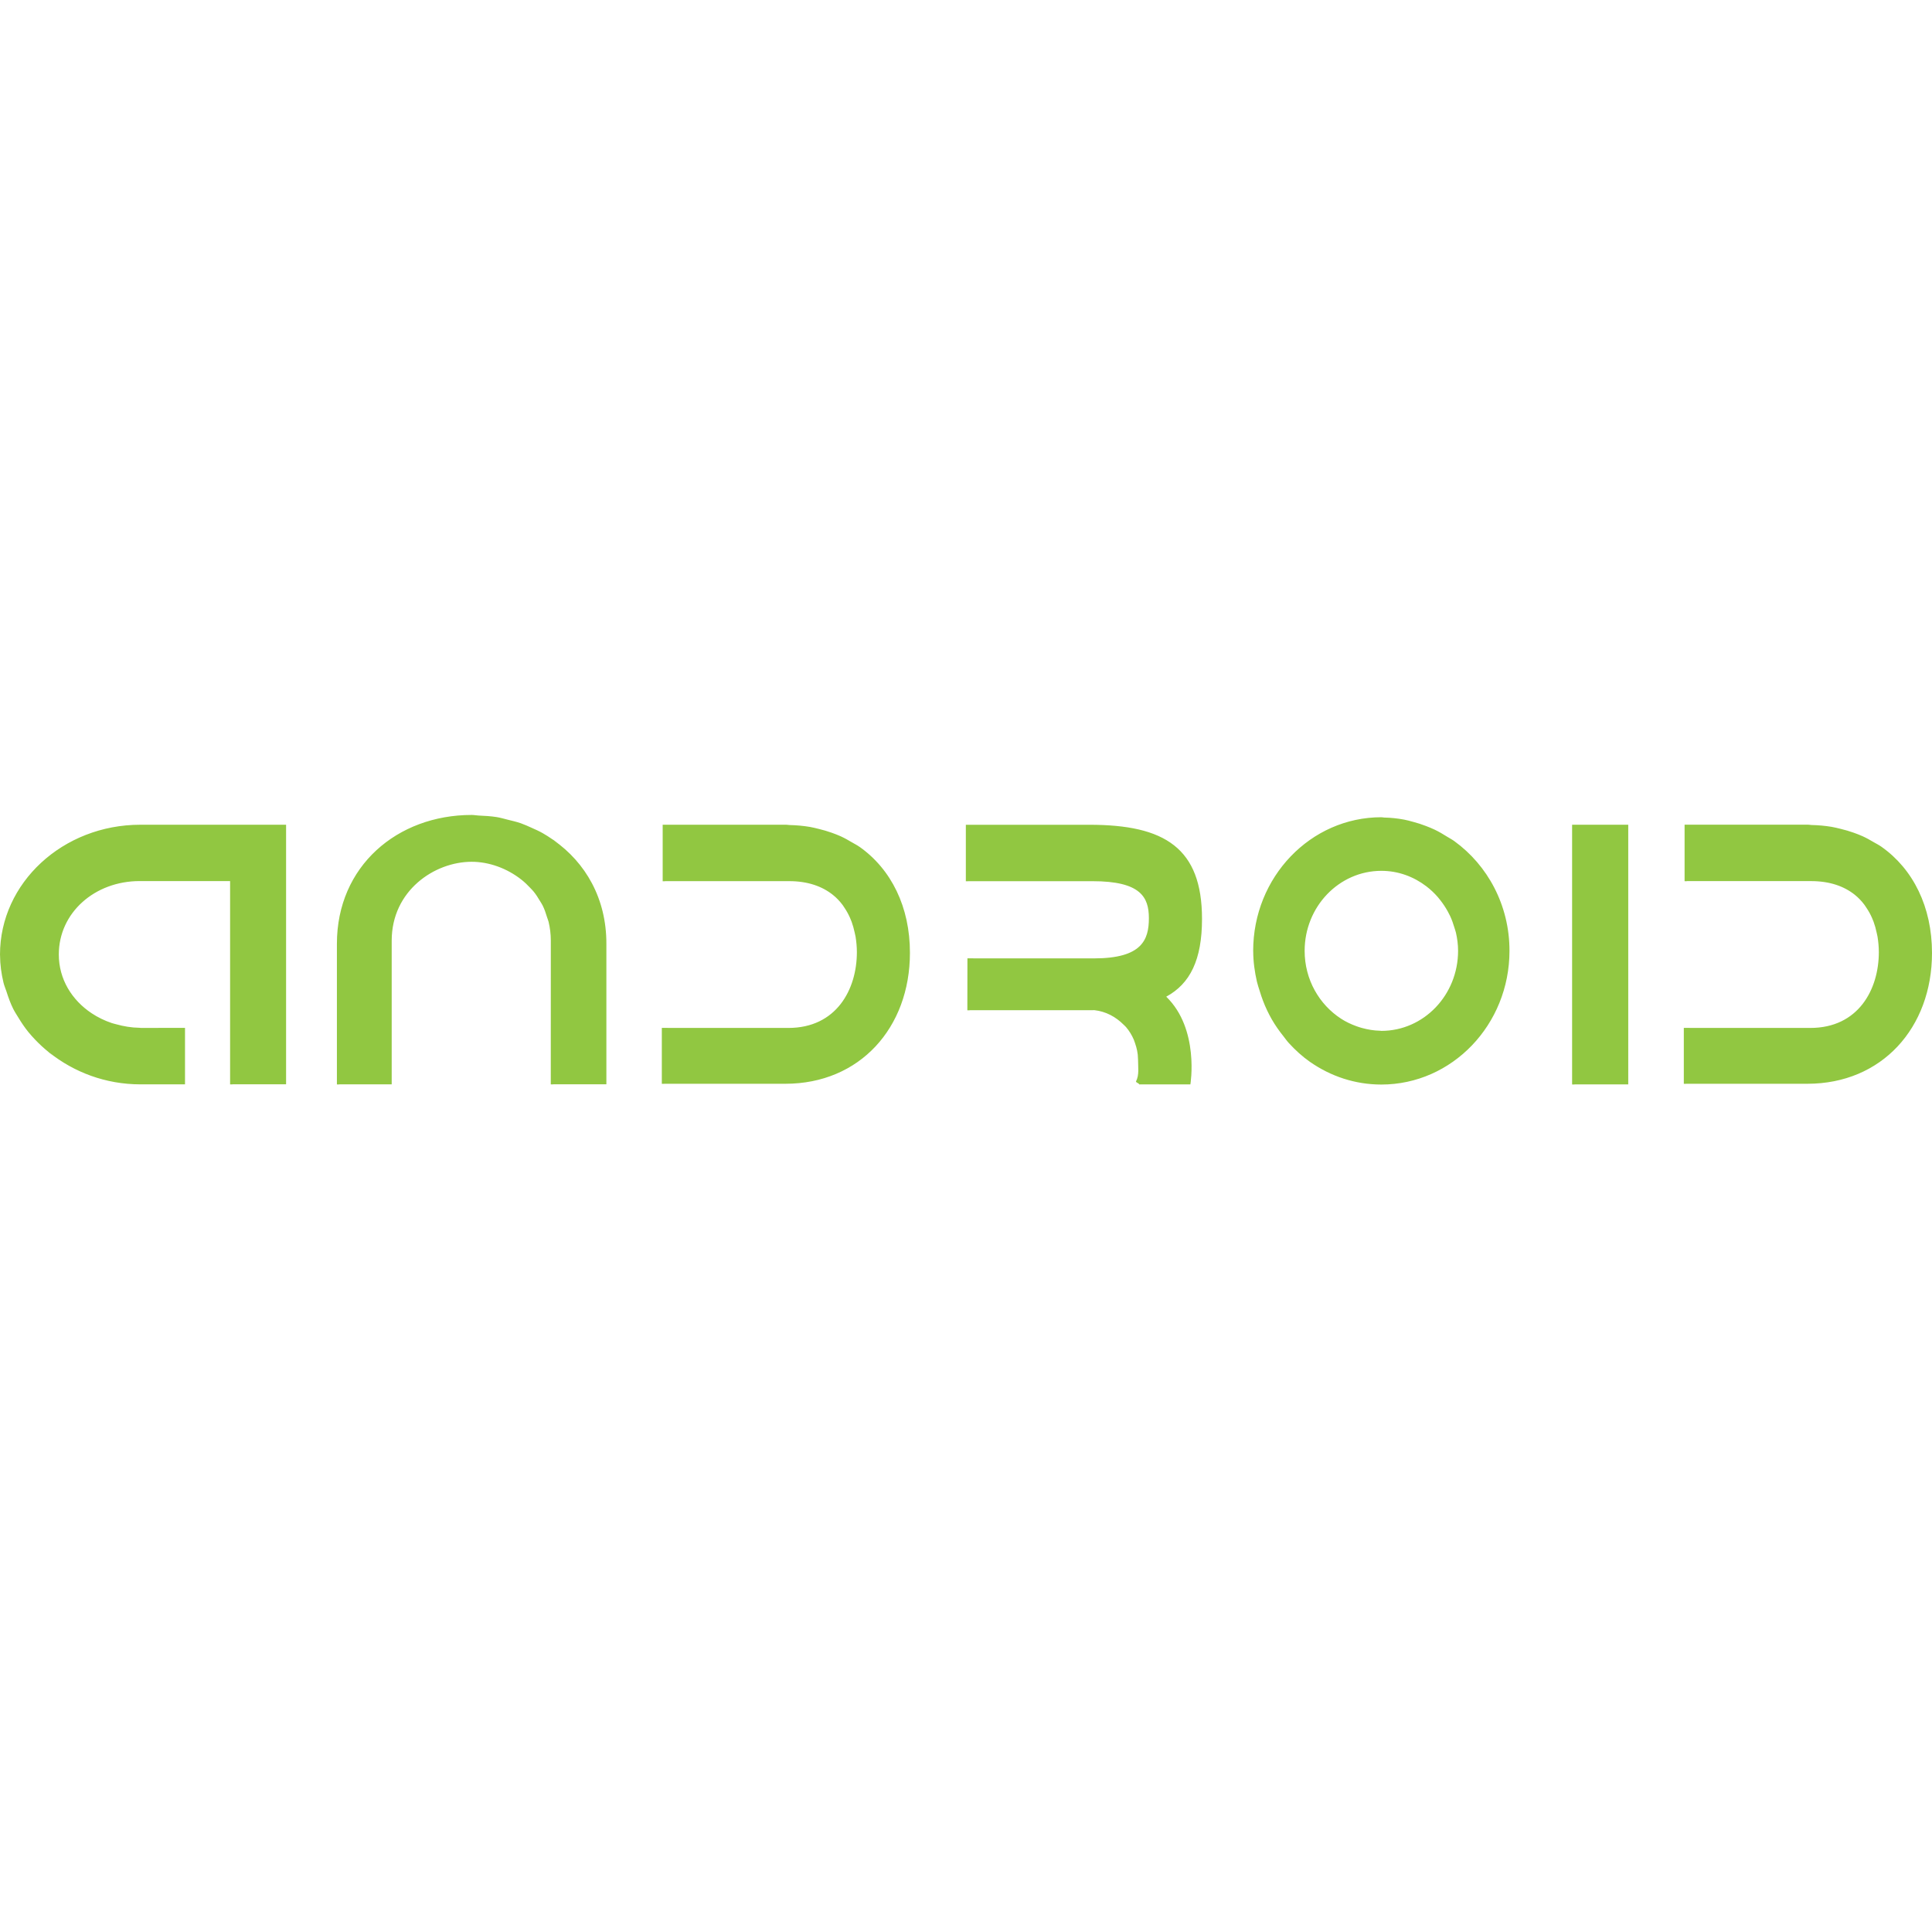 <?xml version="1.0" encoding="utf-8"?>
<!-- Generator: Adobe Illustrator 19.0.0, SVG Export Plug-In . SVG Version: 6.00 Build 0)  -->
<!DOCTYPE svg PUBLIC "-//W3C//DTD SVG 1.0//EN" "http://www.w3.org/TR/2001/REC-SVG-20010904/DTD/svg10.dtd">
<svg version="1.0" id="Layer_1" xmlns="http://www.w3.org/2000/svg" xmlns:xlink="http://www.w3.org/1999/xlink" x="0px" y="0px"
	 viewBox="0 0 50 50" style="enable-background:new 0 0 50 50;" xml:space="preserve">
<style type="text/css">
	.st0{fill-rule:evenodd;clip-rule:evenodd;fill:#91C741;}
</style>
<path id="XMLID_29_" class="st0" d="M0,24.704c0,0,0,0.001,0,0.001S0,24.706,0,24.706
	c0,0.004,0.001,0.008,0.001,0.012c0.001,0.246,0.034,0.484,0.09,0.715
	c0.019,0.078,0.051,0.15,0.076,0.226c0.049,0.154,0.103,0.305,0.174,0.448
	c0.04,0.08,0.089,0.154,0.136,0.231c0.079,0.13,0.162,0.254,0.258,0.372
	c0.058,0.071,0.119,0.138,0.182,0.204c0.105,0.11,0.217,0.213,0.337,0.31
	c0.041,0.033,0.074,0.076,0.117,0.107c-0.035-0.027-0.061-0.063-0.095-0.091
	c0.636,0.506,1.453,0.823,2.358,0.823H4.788v-1.415h0v-0.044H4.788v-0.002H3.638
	c-0.01,0-0.019-0.002-0.028-0.003c-0.211-0.003-0.411-0.038-0.602-0.091
	c-0.039-0.011-0.079-0.019-0.117-0.032c-0.187-0.063-0.361-0.148-0.519-0.253
	c-0.513-0.341-0.85-0.883-0.85-1.521c0-1.079,0.927-1.9,2.093-1.9h2.34
	v5.26h0v0.002H6.016v-0.002h1.388V21.344H3.633C1.627,21.344,0,22.848,0,24.704z
	 M14.327,21.744c0.038,0.025,0.08,0.044,0.117,0.071
	c-0.045-0.034-0.097-0.059-0.144-0.091c-0.083-0.057-0.166-0.112-0.255-0.162
	c-0.092-0.052-0.189-0.096-0.287-0.139c-0.092-0.041-0.182-0.083-0.279-0.117
	c-0.109-0.038-0.224-0.064-0.338-0.092c-0.094-0.023-0.185-0.051-0.281-0.067
	c-0.154-0.025-0.315-0.034-0.476-0.041c-0.06-0.003-0.117-0.015-0.177-0.015
	c-1.926,0-3.488,1.325-3.488,3.334v3.638h0v0.002h0.061v-0.002h1.357v-3.719
	c0-1.294,1.106-2.041,2.069-2.041c0.447,0,0.917,0.167,1.296,0.469
	c0.077,0.061,0.148,0.13,0.216,0.202c0.029,0.031,0.06,0.061,0.088,0.095
	c0.063,0.076,0.117,0.161,0.168,0.248c0.023,0.039,0.049,0.075,0.069,0.116
	c0.048,0.095,0.083,0.2,0.115,0.306c0.012,0.041,0.03,0.078,0.04,0.12
	c0.036,0.152,0.057,0.314,0.057,0.486l-0.001,3.717v0.002h0.061v-0.002h1.378
	v-3.638C15.695,23.253,15.154,22.323,14.327,21.744z M22.245,21.916
	c0.003,0.002,0.006,0.003,0.008,0.005c-0.003-0.002-0.006-0.003-0.009-0.005
	c-0.062-0.044-0.131-0.078-0.197-0.117c-0.094-0.056-0.189-0.11-0.29-0.156
	c-0.076-0.034-0.153-0.064-0.233-0.092c-0.108-0.039-0.22-0.071-0.335-0.099
	c-0.077-0.018-0.152-0.039-0.232-0.052c-0.168-0.028-0.343-0.044-0.523-0.048
	c-0.03-0.001-0.057-0.008-0.087-0.008h-3.197v1.462h0.061v-0.002h3.213
	c0.482,0,0.851,0.134,1.126,0.351c0.099,0.078,0.183,0.168,0.257,0.266
	c0.019,0.025,0.035,0.052,0.052,0.078c0.053,0.079,0.099,0.163,0.138,0.251
	c0.015,0.035,0.03,0.069,0.043,0.105c0.033,0.09,0.058,0.183,0.079,0.279
	c0.007,0.035,0.017,0.069,0.023,0.105c0.021,0.131,0.034,0.266,0.034,0.403
	c-0,0.968-0.532,1.961-1.773,1.961l-3.275-0.001v1.448h0.061v-0.002h3.136
	c1.926,0,3.224-1.451,3.224-3.387C23.551,23.471,23.064,22.495,22.245,21.916z
	 M48.693,21.915c0.003,0.002,0.006,0.003,0.009,0.005
	c-0.003-0.002-0.007-0.004-0.01-0.006c-0.062-0.044-0.13-0.078-0.196-0.116
	c-0.094-0.056-0.19-0.11-0.291-0.156c-0.076-0.034-0.154-0.064-0.233-0.092
	c-0.108-0.039-0.22-0.071-0.336-0.099c-0.077-0.018-0.152-0.039-0.232-0.052
	c-0.168-0.028-0.343-0.044-0.523-0.048c-0.03-0.001-0.057-0.008-0.087-0.008
	H43.597v1.462h0.061v-0.002h3.213c0.482,0,0.851,0.133,1.126,0.35
	c0.099,0.078,0.183,0.169,0.257,0.267c0.019,0.025,0.035,0.052,0.052,0.078
	c0.053,0.079,0.1,0.163,0.139,0.252c0.015,0.034,0.03,0.069,0.043,0.105
	c0.033,0.09,0.059,0.183,0.079,0.279c0.007,0.035,0.017,0.069,0.023,0.105
	c0.021,0.131,0.034,0.266,0.034,0.403c-0,0.968-0.532,1.961-1.773,1.961
	l-3.274-0.001v1.448h0.061v-0.002h3.135C48.701,28.049,50,26.599,50,24.662
	C50,23.471,49.513,22.494,48.693,21.915z M31.108,23.781
	c0-0.921-0.244-1.525-0.721-1.902c0,0,0.001,0,0.001,0
	c-0-0-0.001-0-0.001-0c-0.488-0.386-1.221-0.534-2.194-0.534
	h-3.197v1.462h0.061v-0.002h3.213c0.632,0,0.997,0.104,1.206,0.279
	c0.202,0.168,0.257,0.404,0.257,0.679c-0,0.56-0.18,1.04-1.421,1.04
	l-3.275-0.001l-0.002,1.342v0.002h0.061v-0.002h3.136
	c0.031,0,0.06-0,0.09-0.001c0.297,0.032,0.556,0.174,0.756,0.375
	c0.021,0.021,0.044,0.04,0.063,0.062c0.083,0.097,0.151,0.208,0.202,0.327
	c0.012,0.028,0.021,0.058,0.031,0.087c0.045,0.129,0.077,0.265,0.077,0.409
	c0,0.002,0.001,0.003,0.001,0.005c0,0.105,0.009,0.206,0.007,0.303
	c-0.002,0.098-0.015,0.191-0.06,0.278c0,0,0,0,0,0
	c-0,0-0,0.001-0,0.002c0,0.014,0.029,0.028,0.053,0.043
	c0.015,0.009,0.029,0.018,0.031,0.027c0.002,0.002,0.003,0.003,0.003,0.005
	h0.007c-0.001-0.001-0.002-0.001-0.003-0.002h1.317c0,0,0.24-1.431-0.625-2.27
	C30.801,25.458,31.108,24.839,31.108,23.781z M37.637,21.768
	c0.002,0.001,0.003,0.002,0.005,0.003c-0.002-0.001-0.004-0.002-0.005-0.003
	c-0.059-0.043-0.123-0.075-0.185-0.114c-0.103-0.065-0.208-0.127-0.318-0.18
	c-0.074-0.036-0.15-0.066-0.227-0.096c-0.112-0.044-0.226-0.08-0.344-0.111
	c-0.074-0.02-0.147-0.041-0.223-0.055c-0.168-0.032-0.341-0.05-0.517-0.054
	c-0.025-0.001-0.049-0.008-0.074-0.008c-1.832,0-3.317,1.549-3.317,3.459
	c0,0,0,0.001,0,0.001s-0,0.001-0,0.001
	c0,0.002,0.001,0.004,0.001,0.007c0.001,0.272,0.038,0.534,0.096,0.788
	c0.019,0.082,0.047,0.159,0.071,0.238c0.052,0.173,0.114,0.339,0.19,0.499
	c0.039,0.081,0.078,0.158,0.122,0.235c0.09,0.156,0.192,0.302,0.304,0.441
	c0.046,0.058,0.087,0.119,0.137,0.173c0.168,0.184,0.351,0.351,0.554,0.493
	c0.004,0.003,0.007,0.006,0.01,0.009c-0.003-0.002-0.006-0.006-0.009-0.009
	c0.527,0.367,1.159,0.583,1.84,0.583c1.832,0,3.317-1.549,3.317-3.46
	C39.067,23.43,38.5,22.392,37.637,21.768z M35.749,26.679
	c-0.012,0-0.023-0.003-0.036-0.004c-0.163-0.003-0.32-0.031-0.472-0.073
	c-0.048-0.013-0.094-0.029-0.14-0.045c-0.139-0.051-0.272-0.113-0.394-0.193
	c-0.564-0.365-0.943-1.012-0.943-1.756c0-1.143,0.889-2.071,1.986-2.071
	c0.436,0,0.836,0.151,1.163,0.4c0.109,0.083,0.209,0.178,0.3,0.282
	c0.024,0.027,0.045,0.056,0.067,0.084c0.069,0.088,0.131,0.182,0.186,0.281
	c0.021,0.039,0.042,0.078,0.061,0.118c0.047,0.1,0.084,0.206,0.116,0.314
	c0.012,0.041,0.027,0.081,0.037,0.123c0.034,0.151,0.055,0.307,0.055,0.469
	C37.734,25.753,36.846,26.679,35.749,26.679z M40.686,28.066h0.061v-0.002h1.392V21.344
	H40.686V28.066z"/>
</svg>
